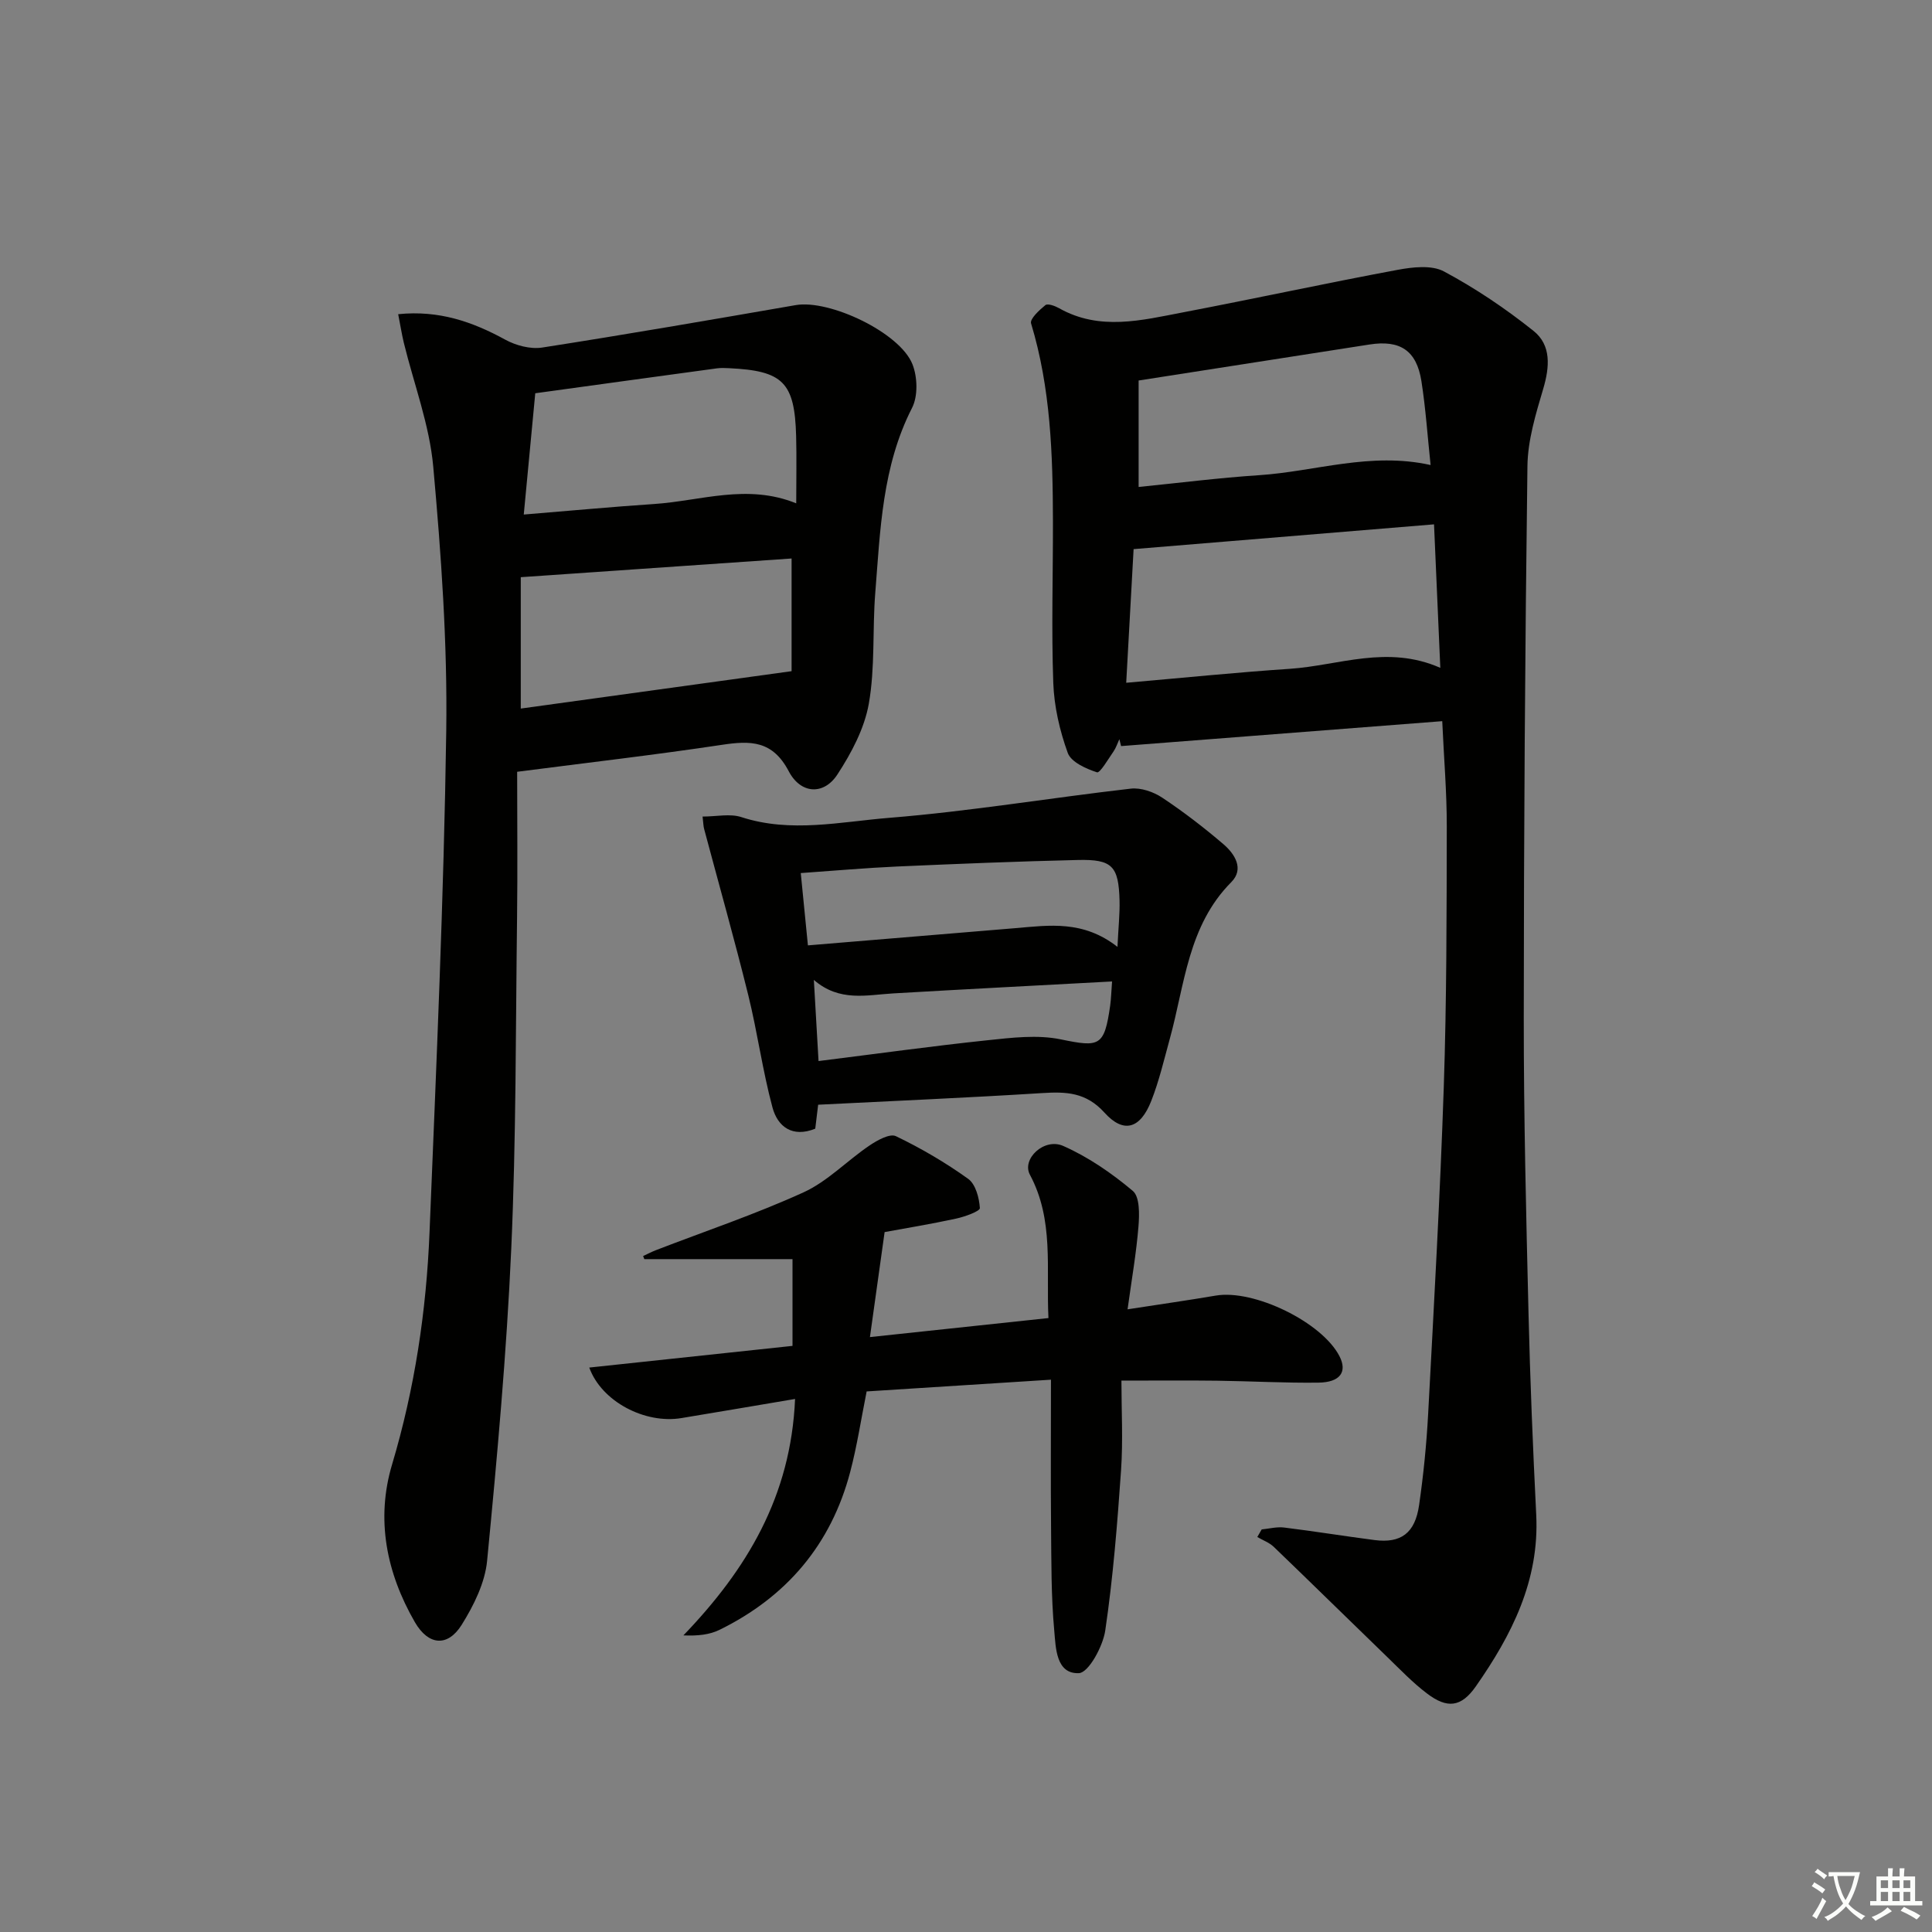 <svg enable-background="new 0 0 400 400" viewBox="0 0 400 400" xmlns="http://www.w3.org/2000/svg"><rect x="0" y="0" width="400" height="400" fill="#808080" stroke="none"/><path d="m377.9 391.2c-.2.3-.4.5-.6.8-.7-.6-1.4-1-2.2-1.5.2-.3.4-.5.5-.8.6.4 1.4.8 2.3 1.5zm-1.8 6.1c-.2-.2-.5-.4-.9-.6.4-.6.8-1.2 1.2-1.9s.7-1.3.9-1.9c.3.3.5.5.8.7-.7 1.3-1.4 2.6-2 3.7zm2.2-9c-.3.3-.5.5-.6.8-.6-.6-1.3-1.1-2-1.5.3-.3.5-.5.6-.7.6.5 1.3.9 2 1.4zm.3.2v-.9h2 4.5c-.3 1.3-.6 2.5-1 3.6s-.9 2.1-1.4 3c.4.5 1 1 1.6 1.4s1.2.8 1.9 1.1c-.3.2-.5.4-.8.8-.4-.3-1-.7-1.6-1.2s-1.2-1.1-1.6-1.6c-.5.6-1.1 1.1-1.7 1.6s-1.4.9-2.1 1.4c-.1-.3-.3-.5-.7-.8.6-.2 1.2-.5 1.9-1s1.4-1.1 2-1.8c-.5-.8-.9-1.6-1.2-2.5s-.6-2-.8-3.2c-.4.1-.7.1-1 .1zm2.5 2.7c.3 1 .7 1.7 1 2.2.3-.5.6-1.1 1-2s.6-1.9.9-3h-3.2-.4c.1.9.3 1.8.7 2.8z" fill="#fbfcfa"/><path d="m396.5 388.5v1.5 3.6h1.5v.9c-.4 0-1 0-1.7 0h-7.9c-.5 0-.9 0-1.2 0v-.9h1.3v-3.5c0-.7 0-1.2 0-1.6h2.4c0-.8 0-1.4 0-1.7h1c0 .3-.1.8-.1 1.7h1.5c0-.8 0-1.4 0-1.7h1c0 .3-.1.9-.1 1.7zm-8.2 9.2c-.2-.3-.5-.5-.8-.8.8-.3 1.4-.6 1.9-.9s1-.7 1.4-1.1c.3.3.6.5.9.8-1.6 1-2.8 1.6-3.4 2zm2.6-6.8v-1.6h-1.5v1.6zm0 2.7v-1.9h-1.5v1.9zm2.4-2.7v-1.6h-1.5v1.6zm0 2.7v-1.9h-1.5v1.9zm.2 2 .7-.8c.4.2.9.5 1.6.8s1.3.7 1.8 1c-.3.3-.5.6-.8.8-.4-.3-1.5-1-3.3-1.8zm2-4.7v-1.6h-1.4v1.6zm0 2.7v-1.9h-1.4v1.9z" fill="#fbfcfa"/><g fill="#010100"><path d="m298.6 149.31c-22.61 1.75-44.55 3.46-66.49 5.16-.12-.48-.24-.95-.36-1.43-.39.85-.68 1.77-1.2 2.53-1.1 1.58-2.81 4.53-3.43 4.33-2.28-.74-5.36-2.12-6.05-4.01-1.67-4.61-2.83-9.63-3-14.52-.4-11.14-.05-22.32-.07-33.48-.03-13.8-.47-27.55-4.53-40.94-.28-.92 1.71-2.76 2.97-3.78.47-.38 1.98.16 2.81.63 8.42 4.76 17.1 2.51 25.68.87 14.83-2.83 29.59-6.04 44.42-8.8 3.13-.58 7.06-1.04 9.61.33 6.52 3.49 12.76 7.69 18.54 12.31 3.7 2.95 3.35 7.45 2.01 11.98-1.54 5.21-3.2 10.63-3.27 15.99-.5 38.13-.75 76.26-.76 114.4-.01 20.3.49 40.61.98 60.91.33 13.96.91 27.92 1.6 41.86.67 13.59-5.07 24.86-12.5 35.49-3.04 4.35-5.94 4.66-10.14 1.46-2.9-2.2-5.45-4.86-8.08-7.41-7.89-7.63-15.71-15.33-23.63-22.94-.93-.89-2.26-1.36-3.4-2.03.3-.52.61-1.05.91-1.57 1.55-.15 3.14-.58 4.65-.39 6.24.77 12.46 1.78 18.69 2.59 5.48.71 8.41-1.4 9.25-7.24.9-6.24 1.53-12.53 1.87-18.82 1.2-22.58 2.48-45.17 3.24-67.77.6-17.96.59-35.93.62-53.9.01-7.13-.6-14.24-.94-21.81zm-65.43-7.95c11.75-1.02 22.81-2.15 33.89-2.89 10.12-.68 20.18-5.03 31.14-.2-.45-10.29-.88-19.95-1.3-29.71-21.12 1.74-41.58 3.43-62.2 5.13-.49 8.8-.98 17.72-1.53 27.67zm2.57-40.54c8.23-.82 16.59-1.89 24.98-2.44 11.61-.77 23.02-4.87 35.47-2.1-.63-5.91-1.01-11.67-1.9-17.36-1-6.38-4.44-8.59-10.78-7.59-15.67 2.46-31.34 4.89-47.77 7.45z"/><path d="m107.07 159.79c0 10.06.11 20.19-.02 30.32-.29 22.81-.18 45.65-1.2 68.43-.96 21.57-2.92 43.11-5 64.61-.44 4.56-2.76 9.24-5.25 13.23-2.91 4.67-6.91 4.3-9.7-.52-5.89-10.2-8.12-21.29-4.73-32.64 4.7-15.75 7.1-31.79 7.76-48.09 1.41-34.58 2.96-69.16 3.46-103.75.26-18.24-1.05-36.56-2.69-54.76-.78-8.66-4-17.09-6.09-25.64-.42-1.73-.69-3.49-1.17-5.93 8.42-.86 15.36 1.55 22.16 5.27 2.21 1.21 5.21 2.01 7.63 1.64 17.54-2.73 35.03-5.76 52.52-8.79 6.98-1.21 21.59 5.69 24.17 12.26 1.04 2.64 1.16 6.58-.09 9.02-6.2 12.14-6.58 25.3-7.62 38.36-.6 7.62-.01 15.41-1.33 22.88-.91 5.14-3.61 10.23-6.52 14.68-2.78 4.26-7.55 4.09-10.06-.69-3.35-6.38-7.89-6.37-13.84-5.47-13.76 2.07-27.62 3.67-42.39 5.58zm.75-40.29v27.2c18.66-2.58 36.93-5.1 56.07-7.74 0-6.78 0-14.75 0-23.33-18.36 1.26-36.72 2.53-56.07 3.87zm.62-12.97c9.84-.8 18.4-1.61 26.98-2.18 9.65-.64 19.24-4.27 29.43-.14 0-5.01.1-9.47-.02-13.92-.3-11.14-2.7-13.53-13.89-14.06-.83-.04-1.68-.08-2.49.03-12.31 1.67-24.61 3.37-37.63 5.16-.77 8.12-1.52 15.97-2.38 25.11z"/><path d="m164.61 289.64c-8.22 1.39-15.87 2.69-23.53 3.96-7.52 1.25-16.52-3.39-19.08-10.46 14.12-1.51 28.05-2.99 42.08-4.49 0-6.12 0-12.1 0-17.96-10.72 0-20.7 0-30.68 0-.08-.21-.17-.43-.25-.64.89-.41 1.75-.87 2.66-1.22 10.21-3.94 20.62-7.44 30.56-11.97 4.97-2.27 9-6.55 13.63-9.68 1.6-1.09 4.23-2.55 5.48-1.95 5.21 2.5 10.26 5.46 14.96 8.83 1.55 1.11 2.3 3.95 2.43 6.06.04.65-3.14 1.8-4.96 2.19-5.32 1.15-10.7 2.03-14.76 2.78-1.05 7.49-1.98 14.18-3.04 21.74 12.48-1.33 24.53-2.61 36.96-3.94-.5-10.29 1.18-20.3-3.84-29.68-1.74-3.25 2.94-7.7 6.89-5.96 5.19 2.29 10.06 5.65 14.42 9.32 1.45 1.22 1.37 4.86 1.17 7.33-.45 5.54-1.41 11.03-2.26 17.18 6.85-1.06 12.56-1.87 18.25-2.84 7.93-1.35 22.02 5.51 25.63 12.56 1.65 3.22.15 5.4-4.35 5.46-6.98.09-13.97-.31-20.96-.4-6.13-.08-12.27-.02-19.84-.02 0 6.13.35 12.39-.08 18.6-.77 11.08-1.65 22.17-3.27 33.15-.49 3.3-3.46 8.74-5.46 8.82-4.76.19-4.78-5.29-5.1-8.82-.65-7.11-.59-14.3-.66-21.45-.09-9.79-.02-19.59-.02-30.49-13.21.84-25.54 1.62-38.16 2.43-1.15 5.73-1.98 11.27-3.4 16.65-3.95 15.03-13.16 25.88-27.06 32.71-2.06 1.01-4.49 1.28-7.48 1.15 13.11-13.64 22.26-28.77 23.12-48.95z"/><path d="m169.39 228.72c-.19 1.57-.39 3.19-.6 4.96-4.69 1.9-7.77-.36-8.86-4.4-2.06-7.65-3.11-15.56-5.01-23.25-2.85-11.52-6.08-22.94-9.14-34.41-.16-.6-.16-1.24-.32-2.56 2.9 0 5.69-.65 8.02.11 10.25 3.34 20.56.96 30.68.15 16.7-1.35 33.29-4.13 49.95-6.04 2.1-.24 4.7.66 6.52 1.87 4.42 2.94 8.66 6.2 12.69 9.65 2.34 2.01 4.31 5.11 1.61 7.83-8.99 9.05-9.63 21.2-12.74 32.46-1.19 4.32-2.21 8.72-3.84 12.86-2.26 5.74-5.7 6.82-9.68 2.41-3.82-4.23-7.94-4.36-12.89-4.05-15.26.96-30.53 1.61-46.39 2.41zm61.97-32.68c.19-4.06.5-6.84.43-9.6-.19-7.13-1.51-8.56-8.63-8.39-12.47.29-24.93.8-37.39 1.35-6.45.29-12.88.86-19.98 1.36.49 4.96.95 9.65 1.48 14.97 14.63-1.22 28.82-2.39 43-3.57 6.95-.59 13.99-1.68 21.09 3.88zm-1.12 7.16c-15.48.84-30.38 1.6-45.26 2.47-5.54.32-11.17 1.82-16.48-2.79.35 6.01.64 11.2.97 16.8 12.02-1.5 23.49-3.1 35-4.31 5.02-.53 10.31-1.18 15.15-.18 8.04 1.66 9.02 1.49 10.23-6.99.2-1.45.23-2.92.39-5z"/></g></svg>